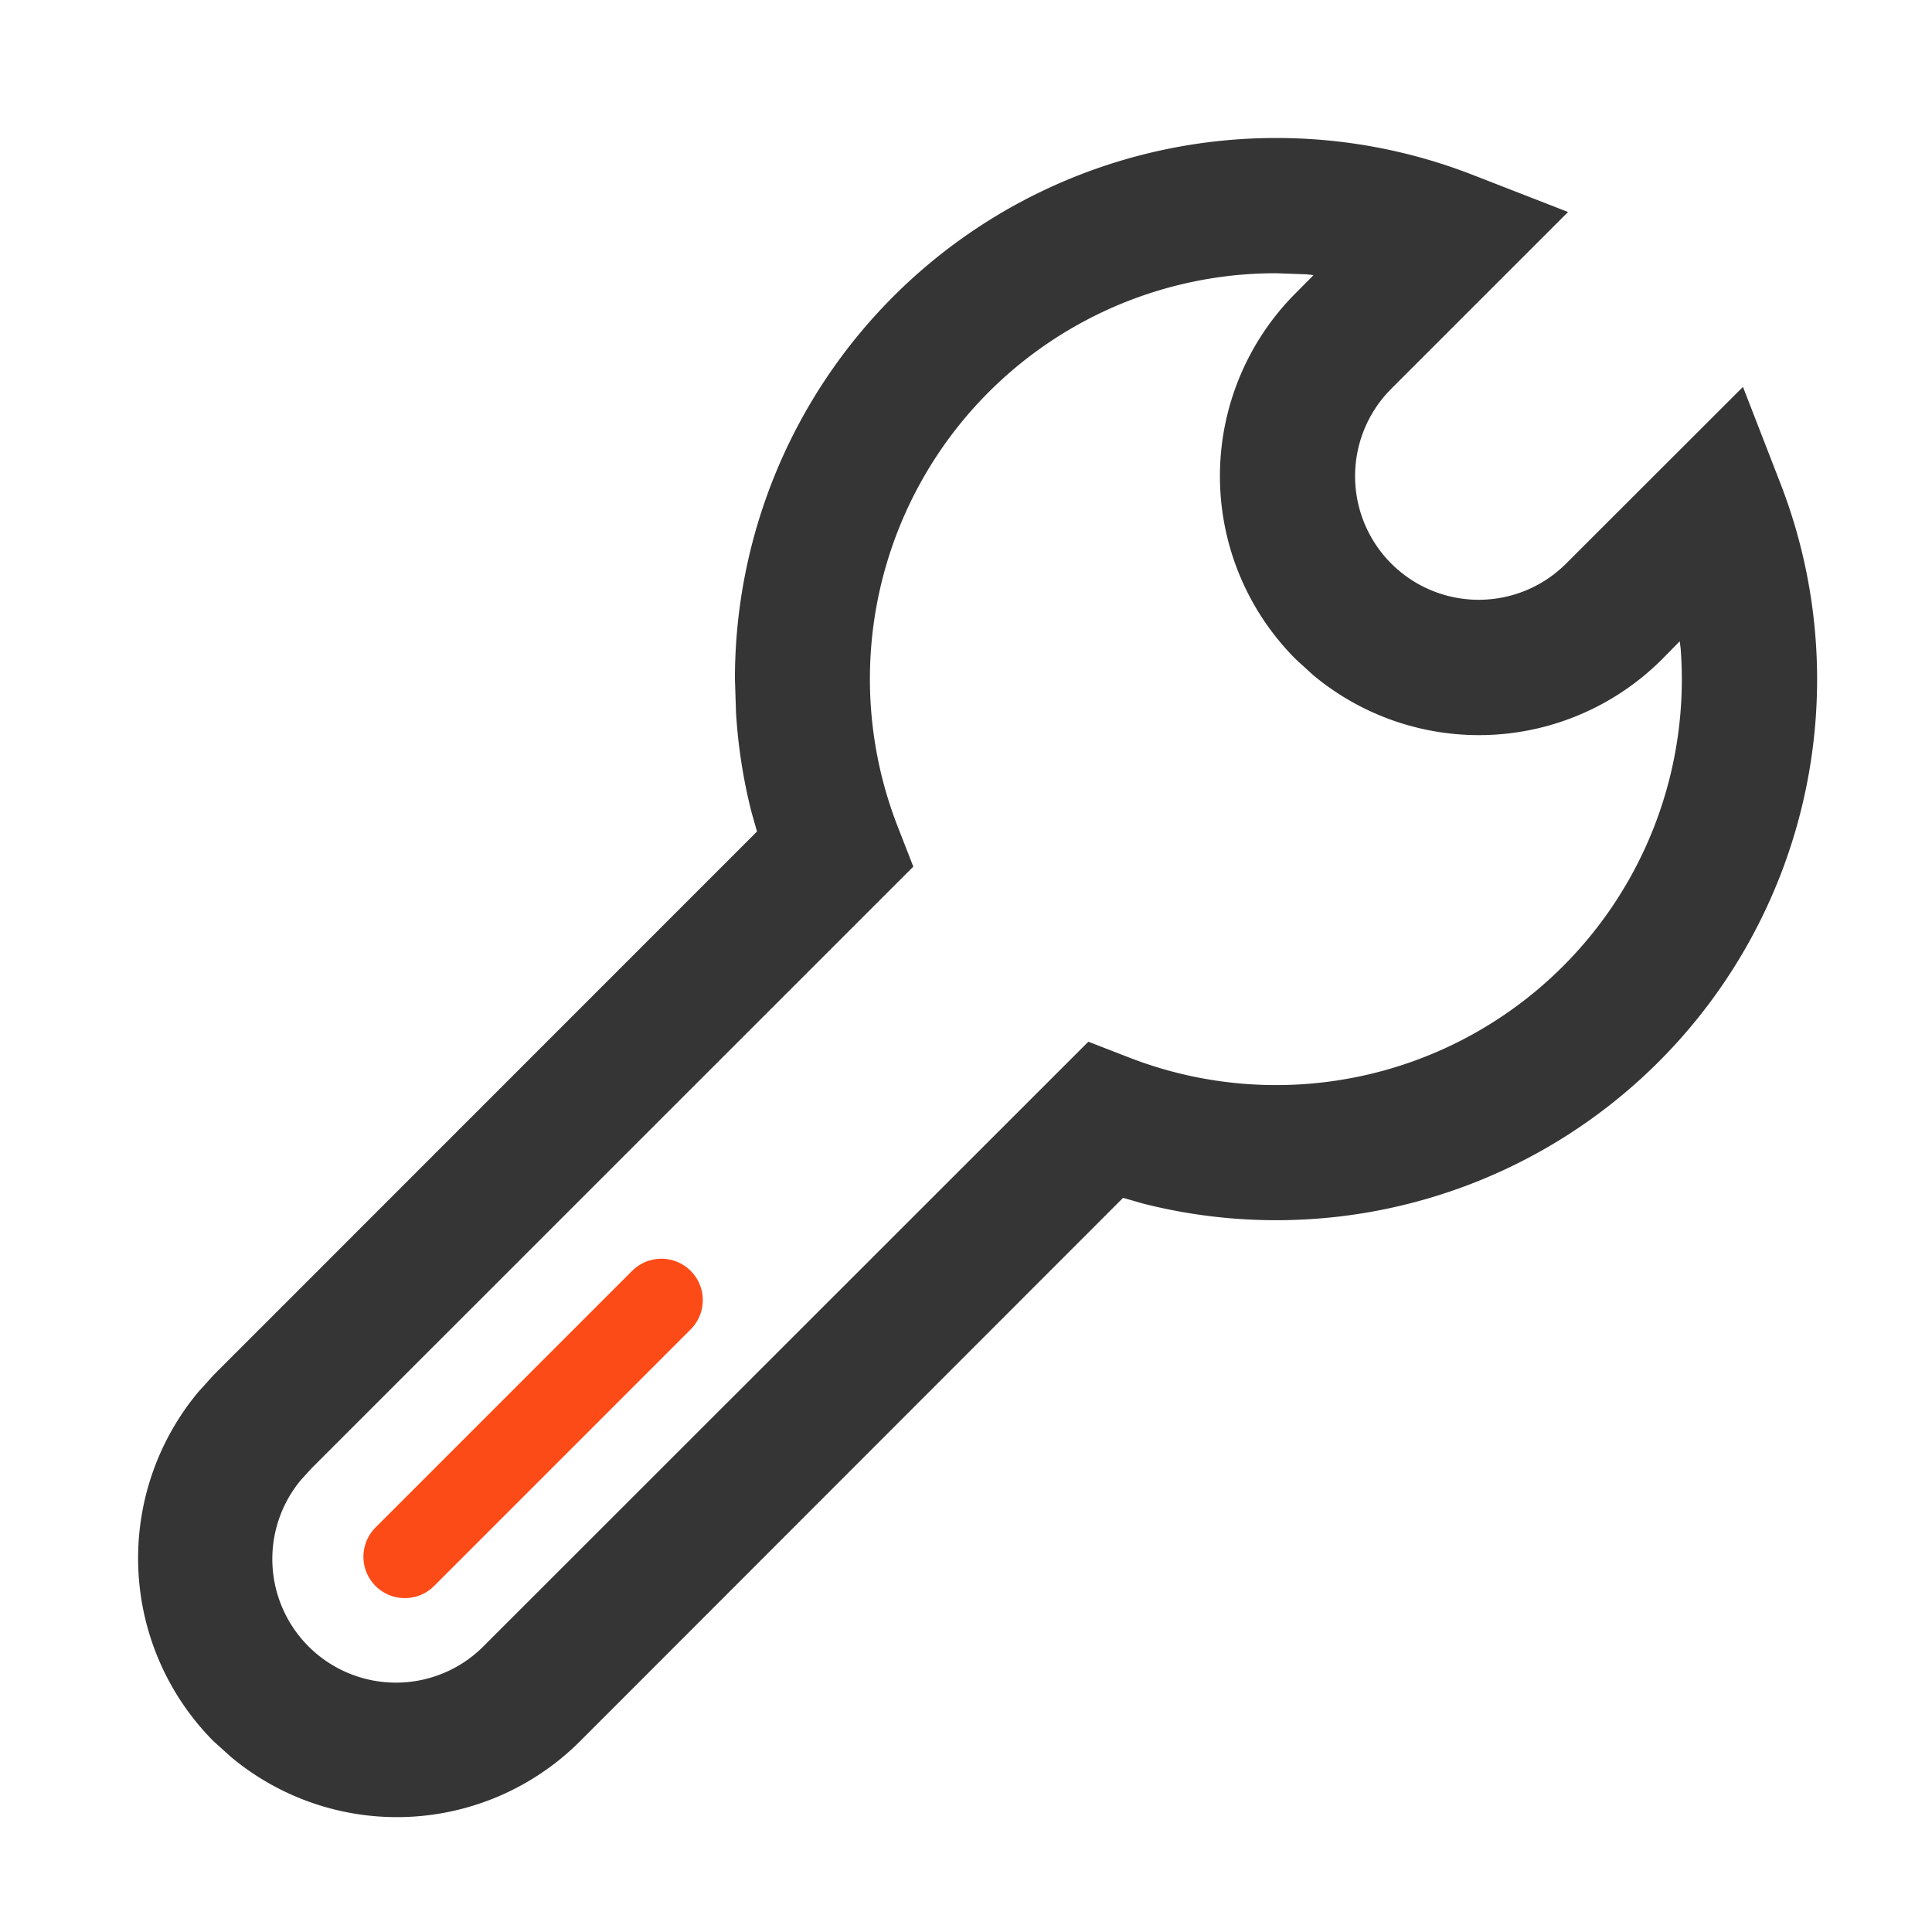 <svg viewBox="0 0 70 70" height="70" width="70" xmlns:xlink="http://www.w3.org/1999/xlink" xmlns="http://www.w3.org/2000/svg">
  <defs>
    <clipPath id="clip-path">
      <rect stroke-width="1" stroke="#707070" fill="#fff" transform="translate(10117 5011)" height="70" width="70" data-name="矩形 27128" id="矩形_27128"></rect>
    </clipPath>
  </defs>
  <g clip-path="url(#clip-path)" transform="translate(-10117 -5011)" data-name="蒙版组 19629" id="蒙版组_19629">
    <g transform="translate(9001.157 418.88)" data-name="组 25613" id="组_25613">
      <path fill="#353535" transform="translate(987.234 4501.12)" d="M174.837,96a19.6,19.6,0,0,0-19.6,19.6l.039,1.22a19.486,19.486,0,0,0,.554,3.578l.206.73-19.687,19.692-.559.618a9.41,9.41,0,0,0,.559,12.654l.637.573a9.38,9.38,0,0,0,12.635-.573L169.3,134.4l.735.211a19.6,19.6,0,0,0,23.083-26.093l-1.358-3.5-6.406,6.4a4.479,4.479,0,1,1-6.337-6.332l6.406-6.405-3.5-1.362A19.56,19.56,0,0,0,174.837,96Zm0,4.9,1.1.039.265.029-.642.647a9.38,9.38,0,0,0,0,13.272l.627.573a9.38,9.38,0,0,0,12.64-.573l.642-.652.034.27a14.7,14.7,0,0,1-19.971,14.816l-1.49-.578-21.893,21.883a4.479,4.479,0,0,1-6.646-5.994l.392-.431L161.7,122.4l-.578-1.485A14.7,14.7,0,0,1,174.837,100.9Z" data-name="路径 76619" id="路径_76619"></path>
      <line stroke-width="3" stroke-linecap="round" stroke="#fd4b17" fill="none" transform="translate(1130.51 4639.226)" x2="9.297" y1="9.297" data-name="直线 2593" id="直线_2593"></line>
    </g>
  </g>
</svg>
